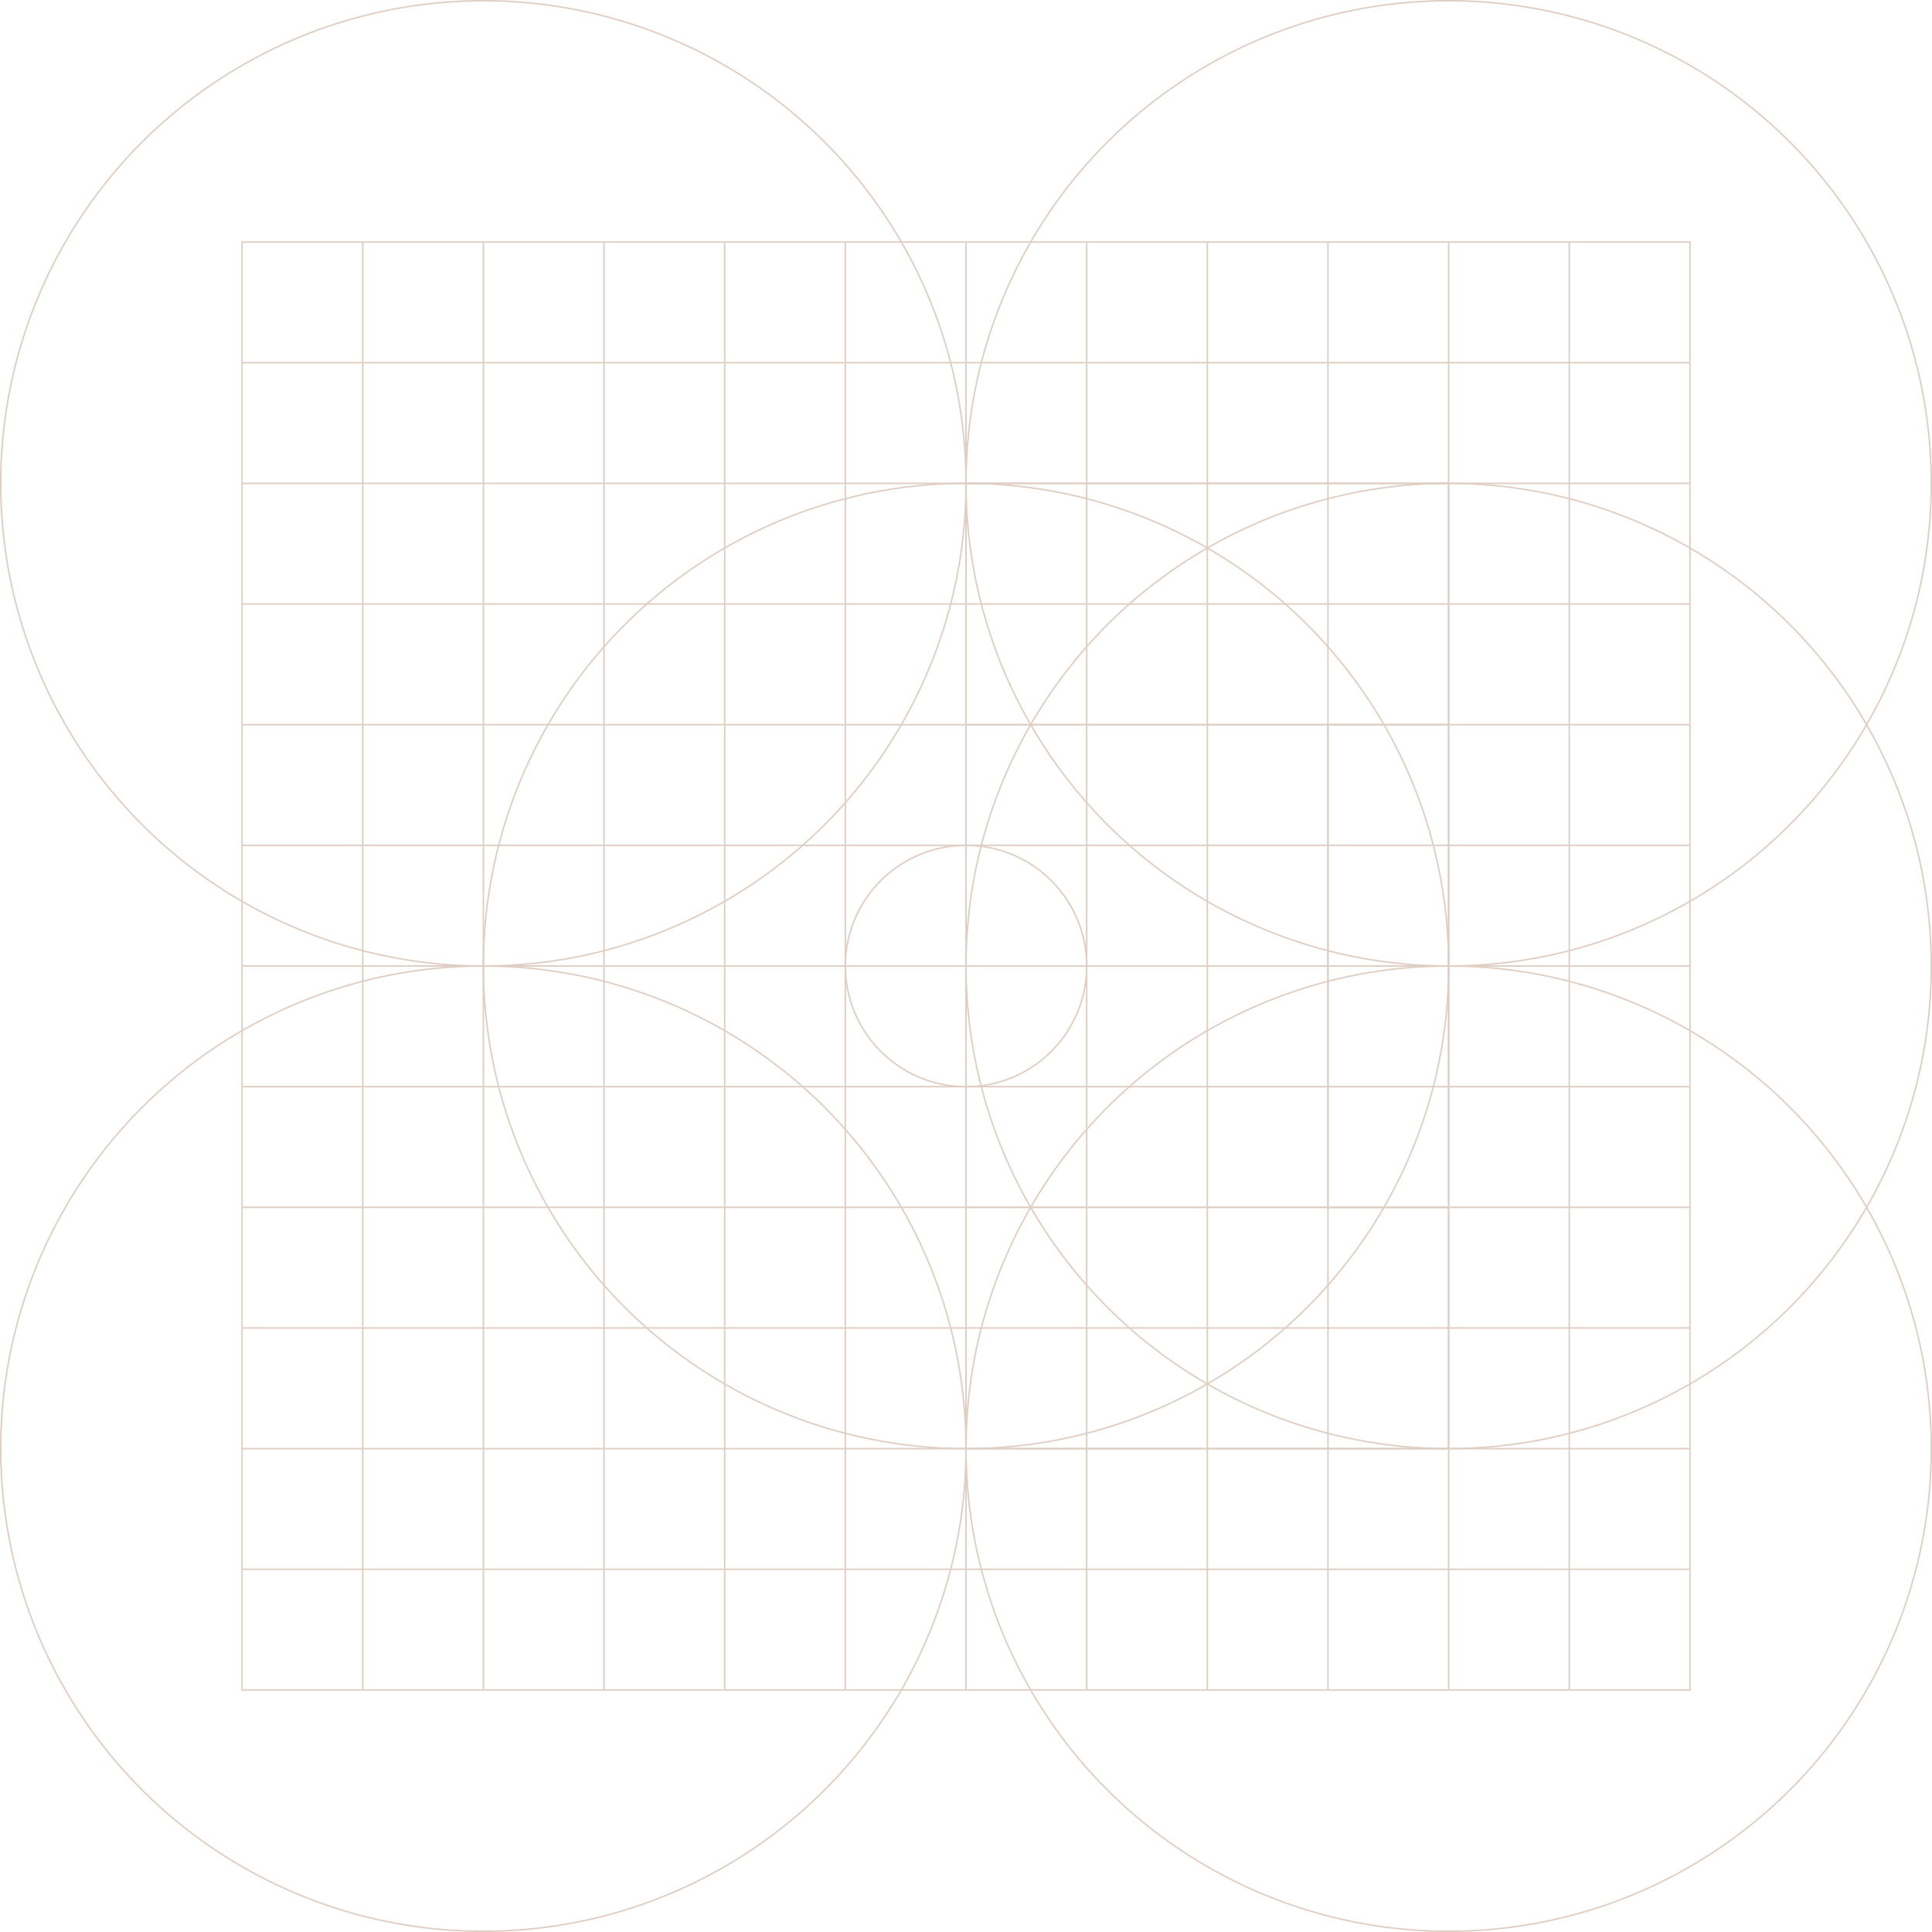 <svg xmlns="http://www.w3.org/2000/svg" xmlns:xlink="http://www.w3.org/1999/xlink" width="1080" height="1080" viewBox="0 0 1080 1080">
  <defs>
    <clipPath id="clip-path">
      <rect id="Rettangolo_7" data-name="Rettangolo 7" width="1080" height="1080" fill="none"/>
    </clipPath>
  </defs>
  <g id="grid" transform="translate(0 0.003)">
    <g id="Raggruppa_3" data-name="Raggruppa 3" transform="translate(0 -0.003)" clip-path="url(#clip-path)">
      <circle id="Ellisse_1" data-name="Ellisse 1" cx="269.798" cy="269.798" r="269.798" transform="translate(0.404 0.404)" fill="none" stroke="#e0cec3" stroke-width="0.846"/>
      <circle id="Ellisse_2" data-name="Ellisse 2" cx="269.798" cy="269.798" r="269.798" transform="translate(0.404 540)" fill="none" stroke="#e0cec3" stroke-width="0.846"/>
      <circle id="Ellisse_3" data-name="Ellisse 3" cx="269.798" cy="269.798" r="269.798" transform="translate(539.999 540)" fill="none" stroke="#e0cec3" stroke-width="0.846"/>
      <circle id="Ellisse_4" data-name="Ellisse 4" cx="269.798" cy="269.798" r="269.798" transform="translate(539.999 0.404)" fill="none" stroke="#e0cec3" stroke-width="0.846"/>
      <rect id="Rettangolo_3" data-name="Rettangolo 3" width="809.392" height="809.392" transform="translate(135.303 135.303)" fill="none" stroke="#e0cec3" stroke-width="0.846"/>
      <line id="Linea_1" data-name="Linea 1" x2="809.392" transform="translate(135.303 877.247)" fill="none" stroke="#e0cec3" stroke-width="0.846"/>
      <line id="Linea_2" data-name="Linea 2" x2="809.392" transform="translate(135.303 809.797)" fill="none" stroke="#e0cec3" stroke-width="0.846"/>
      <line id="Linea_3" data-name="Linea 3" x2="809.392" transform="translate(135.303 742.348)" fill="none" stroke="#e0cec3" stroke-width="0.846"/>
      <line id="Linea_4" data-name="Linea 4" x2="809.392" transform="translate(135.303 674.899)" fill="none" stroke="#e0cec3" stroke-width="0.846"/>
      <line id="Linea_5" data-name="Linea 5" x2="809.392" transform="translate(135.303 607.449)" fill="none" stroke="#e0cec3" stroke-width="0.846"/>
      <line id="Linea_6" data-name="Linea 6" x2="809.392" transform="translate(135.303 540)" fill="none" stroke="#e0cec3" stroke-width="0.846"/>
      <line id="Linea_7" data-name="Linea 7" x2="809.392" transform="translate(135.303 472.55)" fill="none" stroke="#e0cec3" stroke-width="0.846"/>
      <line id="Linea_8" data-name="Linea 8" x2="809.392" transform="translate(135.303 405.101)" fill="none" stroke="#e0cec3" stroke-width="0.846"/>
      <line id="Linea_9" data-name="Linea 9" x2="809.392" transform="translate(135.303 337.652)" fill="none" stroke="#e0cec3" stroke-width="0.846"/>
      <line id="Linea_10" data-name="Linea 10" x2="809.392" transform="translate(135.303 270.202)" fill="none" stroke="#e0cec3" stroke-width="0.846"/>
      <line id="Linea_11" data-name="Linea 11" x2="809.392" transform="translate(135.303 202.753)" fill="none" stroke="#e0cec3" stroke-width="0.846"/>
      <line id="Linea_12" data-name="Linea 12" y2="809.392" transform="translate(877.247 135.303)" fill="none" stroke="#e0cec3" stroke-width="0.846"/>
      <line id="Linea_13" data-name="Linea 13" y2="809.392" transform="translate(809.797 135.303)" fill="none" stroke="#e0cec3" stroke-width="0.846"/>
      <line id="Linea_14" data-name="Linea 14" y2="809.392" transform="translate(742.348 135.303)" fill="none" stroke="#e0cec3" stroke-width="0.846"/>
      <line id="Linea_15" data-name="Linea 15" y2="809.392" transform="translate(674.899 135.303)" fill="none" stroke="#e0cec3" stroke-width="0.846"/>
      <line id="Linea_16" data-name="Linea 16" y2="809.392" transform="translate(607.449 135.303)" fill="none" stroke="#e0cec3" stroke-width="0.846"/>
      <line id="Linea_17" data-name="Linea 17" y2="809.392" transform="translate(540 135.303)" fill="none" stroke="#e0cec3" stroke-width="0.846"/>
      <line id="Linea_18" data-name="Linea 18" y2="809.392" transform="translate(472.55 135.303)" fill="none" stroke="#e0cec3" stroke-width="0.846"/>
      <line id="Linea_19" data-name="Linea 19" y2="809.392" transform="translate(405.101 135.303)" fill="none" stroke="#e0cec3" stroke-width="0.846"/>
      <line id="Linea_20" data-name="Linea 20" y2="809.392" transform="translate(337.652 135.303)" fill="none" stroke="#e0cec3" stroke-width="0.846"/>
      <line id="Linea_21" data-name="Linea 21" y2="809.392" transform="translate(270.202 135.303)" fill="none" stroke="#e0cec3" stroke-width="0.846"/>
      <line id="Linea_22" data-name="Linea 22" y2="809.392" transform="translate(202.753 135.303)" fill="none" stroke="#e0cec3" stroke-width="0.846"/>
      <circle id="Ellisse_5" data-name="Ellisse 5" cx="269.798" cy="269.798" r="269.798" transform="translate(270.202 270.202)" fill="none" stroke="#e0cec3" stroke-width="0.846"/>
      <circle id="Ellisse_6" data-name="Ellisse 6" cx="67.45" cy="67.45" r="67.45" transform="matrix(0.011, -1, 1, 0.011, 471.829, 606.721)" fill="none" stroke="#e0cec3" stroke-width="0.846"/>
      <circle id="Ellisse_7" data-name="Ellisse 7" cx="269.798" cy="269.798" r="269.798" transform="translate(539.999 270.202)" fill="none" stroke="#e0cec3" stroke-width="0.846"/>
      <rect id="Rettangolo_4" data-name="Rettangolo 4" width="269.798" height="134.898" transform="translate(539.999 270.203)" fill="none" stroke="#e0cec3" stroke-width="0.846"/>
      <rect id="Rettangolo_5" data-name="Rettangolo 5" width="269.798" height="134.898" transform="translate(539.999 674.899)" fill="none" stroke="#e0cec3" stroke-width="0.846"/>
      <rect id="Rettangolo_6" data-name="Rettangolo 6" width="67.45" height="269.798" transform="translate(742.347 405.101)" fill="none" stroke="#e0cec3" stroke-width="0.846"/>
    </g>
  </g>
</svg>
